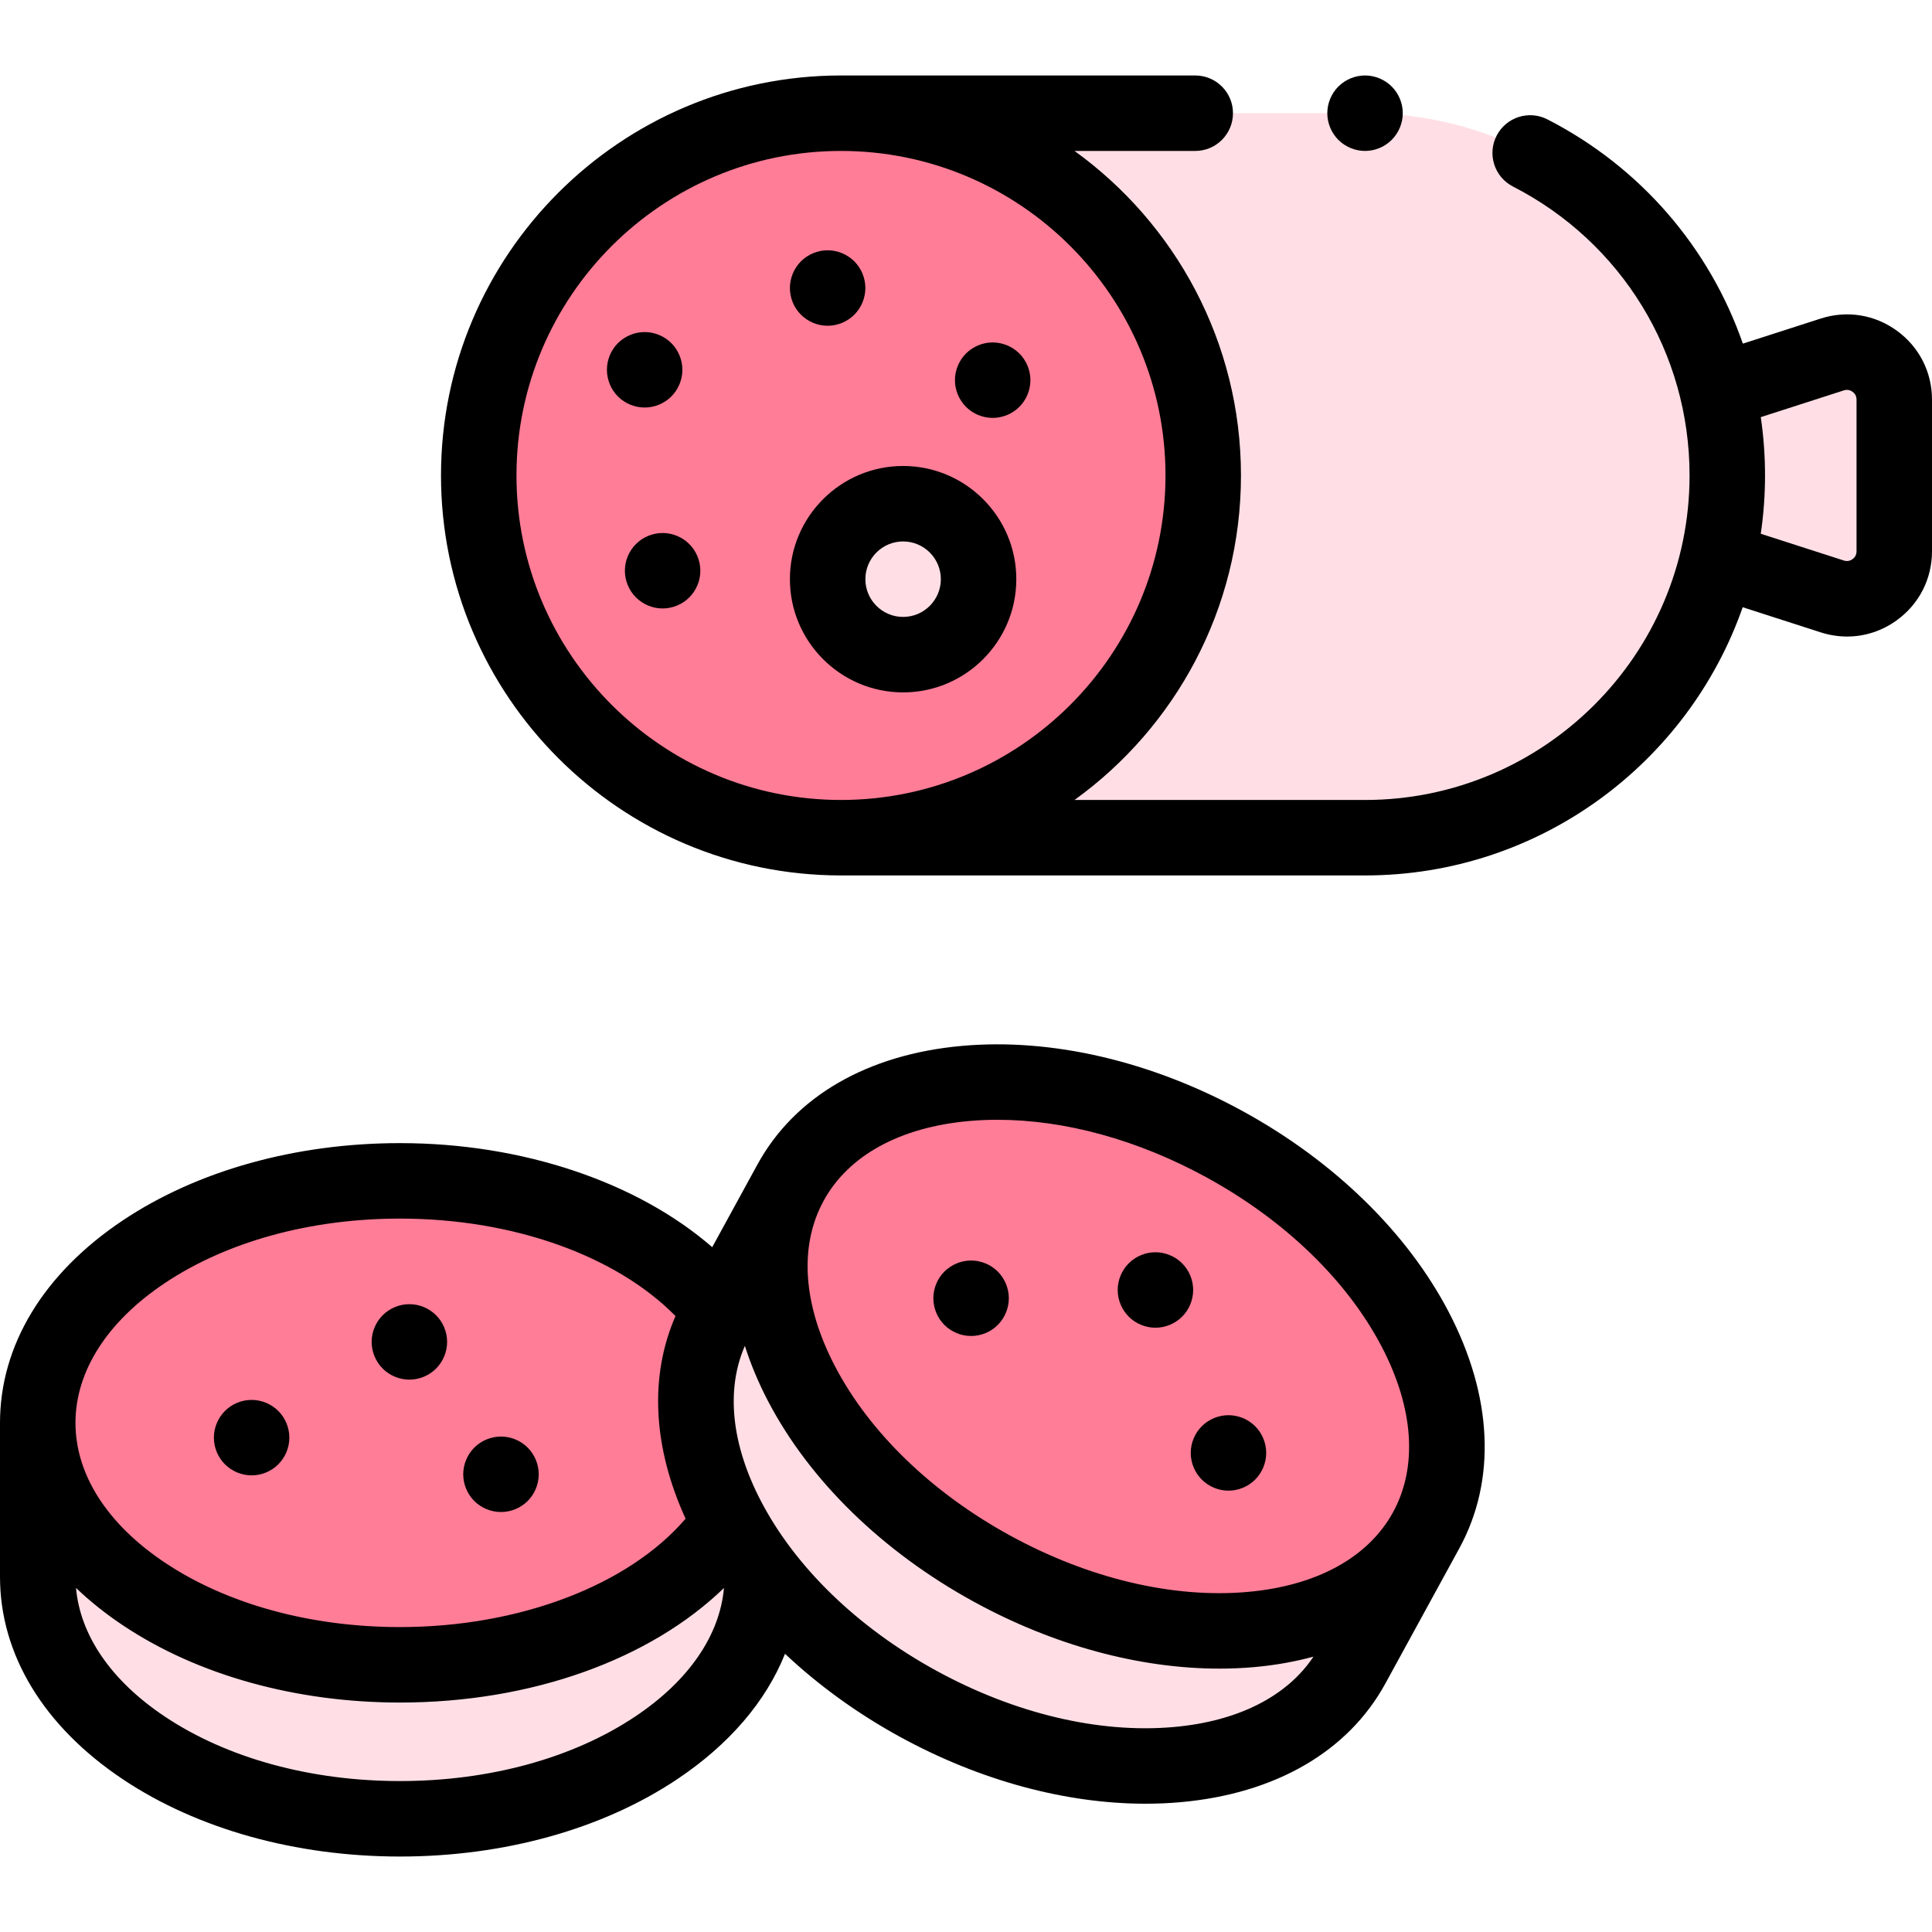 <svg id="Capa_1" enable-background="new 0 0 512 512" height="512" viewBox="0 0 512 512" width="512" xmlns="http://www.w3.org/2000/svg"><g id="XMLID_2819_"><g id="XMLID_2750_"><path id="XMLID_2817_" d="m456.005 103.461 29.572-9.523c8.116-2.614 16.423 3.438 16.423 11.964v40.196c0 8.525-8.307 14.578-16.422 11.964l-29.578-9.525z" fill="#ffdfe5"/><path id="XMLID_2816_" d="m222.87 222h138.883c53.019 0 96-42.981 96-96s-42.981-96-96-96h-138.883z" fill="#ffdfe5"/><circle id="XMLID_2815_" cx="222.87" cy="126" fill="#ff7d97" r="96"/><g id="XMLID_2808_"><path id="XMLID_2809_" d="m10 377.065v40.808c0 35.416 42.981 64.127 96 64.127s96-28.711 96-64.127v-40.808z" fill="#ffdfe5"/><g fill="#ff7d97"><ellipse id="XMLID_2813_" cx="106" cy="377.065" rx="96" ry="64.127"/><path id="XMLID_2812_" d=""/><path id="XMLID_2811_" d=""/><path id="XMLID_2810_" d=""/></g></g><circle id="XMLID_2814_" cx="239.333" cy="153.49" fill="#ffdfe5" r="20"/><g id="XMLID_1751_"><path id="XMLID_1772_" d="m209.499 313.41-19.583 35.802c-16.996 31.072 6.934 76.886 53.45 102.33 46.515 25.443 98.001 20.881 114.997-10.191l19.583-35.802z" fill="#ffdfe5"/><ellipse id="XMLID_1773_" cx="293.723" cy="359.48" fill="#ff7d97" rx="64.127" ry="96" transform="matrix(.48 -.877 .877 .48 -162.614 444.66)"/></g></g><g id="XMLID_524_"><path id="XMLID_613_" d="m502.72 87.66c-5.896-4.296-13.262-5.477-20.207-3.241l-20.638 6.646c-8.79-25.317-27.019-46.72-51.796-59.432-4.913-2.519-10.941-.581-13.462 4.333s-.581 10.94 4.333 13.462c28.868 14.812 46.803 44.152 46.803 76.572 0 47.421-38.579 86-86 86h-76.99c26.696-19.267 44.107-50.637 44.107-86s-17.411-66.733-44.107-86h31.99c5.522 0 10-4.478 10-10s-4.478-10-10-10h-93.883c-58.448 0-106 47.552-106 106s47.552 106 106 106h138.883c46.217 0 85.615-29.736 100.082-71.078l20.678 6.659c2.307.743 4.659 1.108 6.988 1.108 4.686 0 9.28-1.479 13.219-4.35 5.897-4.296 9.28-10.945 9.28-18.242v-40.195c0-7.297-3.383-13.946-9.28-18.242zm-365.85 38.34c0-47.421 38.579-86 86-86s86 38.579 86 86-38.579 86-86 86-86-38.579-86-86zm355.13 20.098c0 1.081-.574 1.727-1.057 2.077-.481.352-1.275.699-2.3.369l-22.021-7.091c.74-5.046 1.13-10.205 1.13-15.453 0-5.228-.388-10.388-1.125-15.454l22.016-7.09c1.028-.33 1.818.018 2.3.369s1.057.996 1.057 2.077z"/><path id="XMLID_619_" d="m219.33 86.33c2.63 0 5.21-1.07 7.069-2.931 1.87-1.859 2.931-4.439 2.931-7.069s-1.061-5.21-2.931-7.07c-1.859-1.86-4.439-2.93-7.069-2.93s-5.21 1.069-7.07 2.93c-1.86 1.86-2.93 4.44-2.93 7.07s1.069 5.21 2.93 7.069c1.86 1.861 4.44 2.931 7.07 2.931z"/><path id="XMLID_629_" d="m175.6 141.25c-2.63 0-5.21 1.069-7.069 2.93-1.86 1.86-2.931 4.44-2.931 7.07s1.07 5.21 2.931 7.069c1.859 1.86 4.439 2.931 7.069 2.931s5.21-1.07 7.07-2.931c1.86-1.859 2.93-4.439 2.93-7.069s-1.069-5.21-2.93-7.07c-1.86-1.861-4.44-2.93-7.07-2.93z"/><path id="XMLID_630_" d="m263.069 110.75c2.631 0 5.2-1.07 7.07-2.931 1.86-1.859 2.93-4.439 2.93-7.069s-1.069-5.21-2.93-7.07c-1.87-1.86-4.439-2.93-7.07-2.93-2.63 0-5.21 1.069-7.069 2.93-1.86 1.86-2.931 4.44-2.931 7.07s1.07 5.21 2.931 7.069c1.859 1.861 4.44 2.931 7.069 2.931z"/><path id="XMLID_631_" d="m177.91 105.069c1.859-1.859 2.93-4.439 2.93-7.069s-1.07-5.21-2.93-7.07c-1.87-1.86-4.441-2.93-7.07-2.93-2.63 0-5.21 1.069-7.08 2.93-1.86 1.86-2.92 4.44-2.92 7.07s1.06 5.21 2.92 7.069c1.87 1.86 4.45 2.931 7.08 2.931s5.2-1.07 7.07-2.931z"/><path id="XMLID_634_" d="m269.333 153.49c0-16.542-13.458-30-30-30s-30 13.458-30 30 13.458 30 30 30 30-13.458 30-30zm-40 0c0-5.514 4.486-10 10-10s10 4.486 10 10-4.486 10-10 10-10-4.486-10-10z"/><path id="XMLID_635_" d="m108.49 365.62c2.64 0 5.21-1.07 7.069-2.931 1.87-1.859 2.931-4.44 2.931-7.069 0-2.63-1.06-5.21-2.931-7.07-1.859-1.86-4.43-2.93-7.069-2.93-2.631 0-5.21 1.069-7.07 2.93-1.86 1.86-2.93 4.44-2.93 7.07s1.069 5.21 2.93 7.069c1.86 1.861 4.439 2.931 7.07 2.931z"/><path id="XMLID_636_" d="m132.77 400.7c2.63 0 5.2-1.061 7.07-2.921 1.86-1.869 2.93-4.439 2.93-7.079 0-2.631-1.069-5.2-2.93-7.07-1.87-1.86-4.44-2.93-7.07-2.93-2.64 0-5.21 1.069-7.08 2.93-1.859 1.87-2.93 4.439-2.93 7.07 0 2.64 1.07 5.21 2.93 7.079 1.87 1.861 4.44 2.921 7.08 2.921z"/><path id="XMLID_637_" d="m66.68 390.99c2.63 0 5.21-1.07 7.07-2.931 1.87-1.87 2.93-4.44 2.93-7.069 0-2.631-1.06-5.211-2.93-7.07-1.86-1.87-4.44-2.93-7.07-2.93s-5.21 1.06-7.07 2.93c-1.859 1.859-2.93 4.44-2.93 7.07s1.07 5.21 2.93 7.069c1.869 1.861 4.44 2.931 7.07 2.931z"/><path id="XMLID_640_" d="m329.295 294.446c-24.212-13.244-50.576-19.384-74.25-17.285-25.153 2.228-44.444 13.398-54.319 31.45l-11.979 21.9c-19.855-17.242-50.238-27.573-82.747-27.573-27.599 0-53.679 7.268-73.437 20.467-20.999 14.028-32.563 33.084-32.563 53.66v40.808c0 20.576 11.564 39.633 32.563 53.66 19.758 13.198 45.838 20.467 73.437 20.467s53.679-7.269 73.436-20.467c13.83-9.239 23.566-20.659 28.603-33.259 8.873 8.348 19.159 15.823 30.527 22.041 21.103 11.543 43.842 17.689 65.006 17.689 3.118 0 6.205-.134 9.244-.403 25.154-2.228 44.445-13.398 54.32-31.45l19.583-35.802c9.874-18.053 8.874-40.321-2.818-62.704-11-21.062-30.393-39.955-54.606-53.199zm-72.485 2.637c2.48-.22 4.999-.329 7.551-.329 17.798 0 37.161 5.298 55.336 15.239 20.781 11.367 37.287 27.316 46.478 44.91 8.499 16.273 9.564 31.844 2.998 43.848-6.566 12.003-20.252 19.506-38.538 21.126-19.773 1.754-42.105-3.542-62.888-14.91-20.781-11.367-37.286-27.316-46.477-44.91-8.499-16.272-9.563-31.844-2.998-43.848 6.566-12.003 20.252-19.506 38.538-21.126zm-213.138 42.953c16.506-11.025 38.642-17.098 62.328-17.098 29.897 0 57.223 9.785 73.016 25.827-6.951 15.923-6.023 34.668 2.674 53.705-15.07 17.595-43.983 28.722-75.69 28.722-23.687 0-45.822-6.072-62.328-17.098-15.265-10.197-23.672-23.347-23.672-37.029 0-13.681 8.407-26.832 23.672-37.029zm124.656 114.866c-16.506 11.026-38.642 17.098-62.328 17.098s-45.822-6.072-62.328-17.098c-14.166-9.463-22.413-21.47-23.529-34.084 3.673 3.519 7.82 6.834 12.421 9.907 19.758 13.198 45.838 20.467 73.437 20.467 34.789 0 66.238-11.364 85.856-30.36-1.122 12.609-9.369 24.611-23.529 34.07zm142.724 2.777c-19.77 1.755-42.105-3.542-62.888-14.91-20.781-11.367-37.286-27.316-46.477-44.91-7.887-15.1-9.36-29.592-4.287-41.194 1.533 4.85 3.581 9.747 6.142 14.651 11.001 21.062 30.393 39.954 54.606 53.198 21.103 11.543 43.842 17.688 65.006 17.688 3.118 0 6.205-.134 9.244-.403 5.528-.49 10.754-1.436 15.678-2.768-7.025 10.552-20.034 17.142-37.024 18.648z"/><path id="XMLID_644_" d="m306.2 351.859c2.63 0 5.21-1.069 7.069-2.93 1.87-1.86 2.931-4.439 2.931-7.07 0-2.63-1.061-5.21-2.931-7.069-1.859-1.86-4.439-2.931-7.069-2.931-2.631 0-5.21 1.07-7.07 2.931-1.86 1.859-2.93 4.439-2.93 7.069 0 2.631 1.069 5.21 2.93 7.07 1.86 1.861 4.439 2.93 7.07 2.93z"/><path id="XMLID_653_" d="m318.49 392.109c1.859 1.86 4.439 2.931 7.069 2.931s5.21-1.07 7.07-2.931c1.86-1.859 2.93-4.44 2.93-7.069 0-2.641-1.069-5.21-2.93-7.07-1.86-1.86-4.44-2.93-7.07-2.93s-5.21 1.069-7.069 2.93c-1.86 1.86-2.931 4.43-2.931 7.07.001 2.63 1.071 5.21 2.931 7.069z"/><path id="XMLID_654_" d="m257.35 354.05c2.63 0 5.21-1.06 7.07-2.93 1.86-1.86 2.93-4.431 2.93-7.07 0-2.63-1.069-5.21-2.93-7.07-1.86-1.859-4.44-2.93-7.07-2.93s-5.21 1.07-7.08 2.93c-1.859 1.86-2.92 4.44-2.92 7.07 0 2.64 1.061 5.21 2.92 7.07 1.87 1.87 4.45 2.93 7.08 2.93z"/><path id="XMLID_655_" d="m361.75 40c2.64 0 5.21-1.07 7.069-2.931 1.86-1.859 2.931-4.439 2.931-7.069s-1.06-5.21-2.931-7.07c-1.859-1.86-4.439-2.93-7.069-2.93s-5.2 1.069-7.07 2.93c-1.86 1.86-2.93 4.44-2.93 7.07s1.069 5.21 2.93 7.069c1.86 1.861 4.44 2.931 7.07 2.931z"/></g></g></svg>